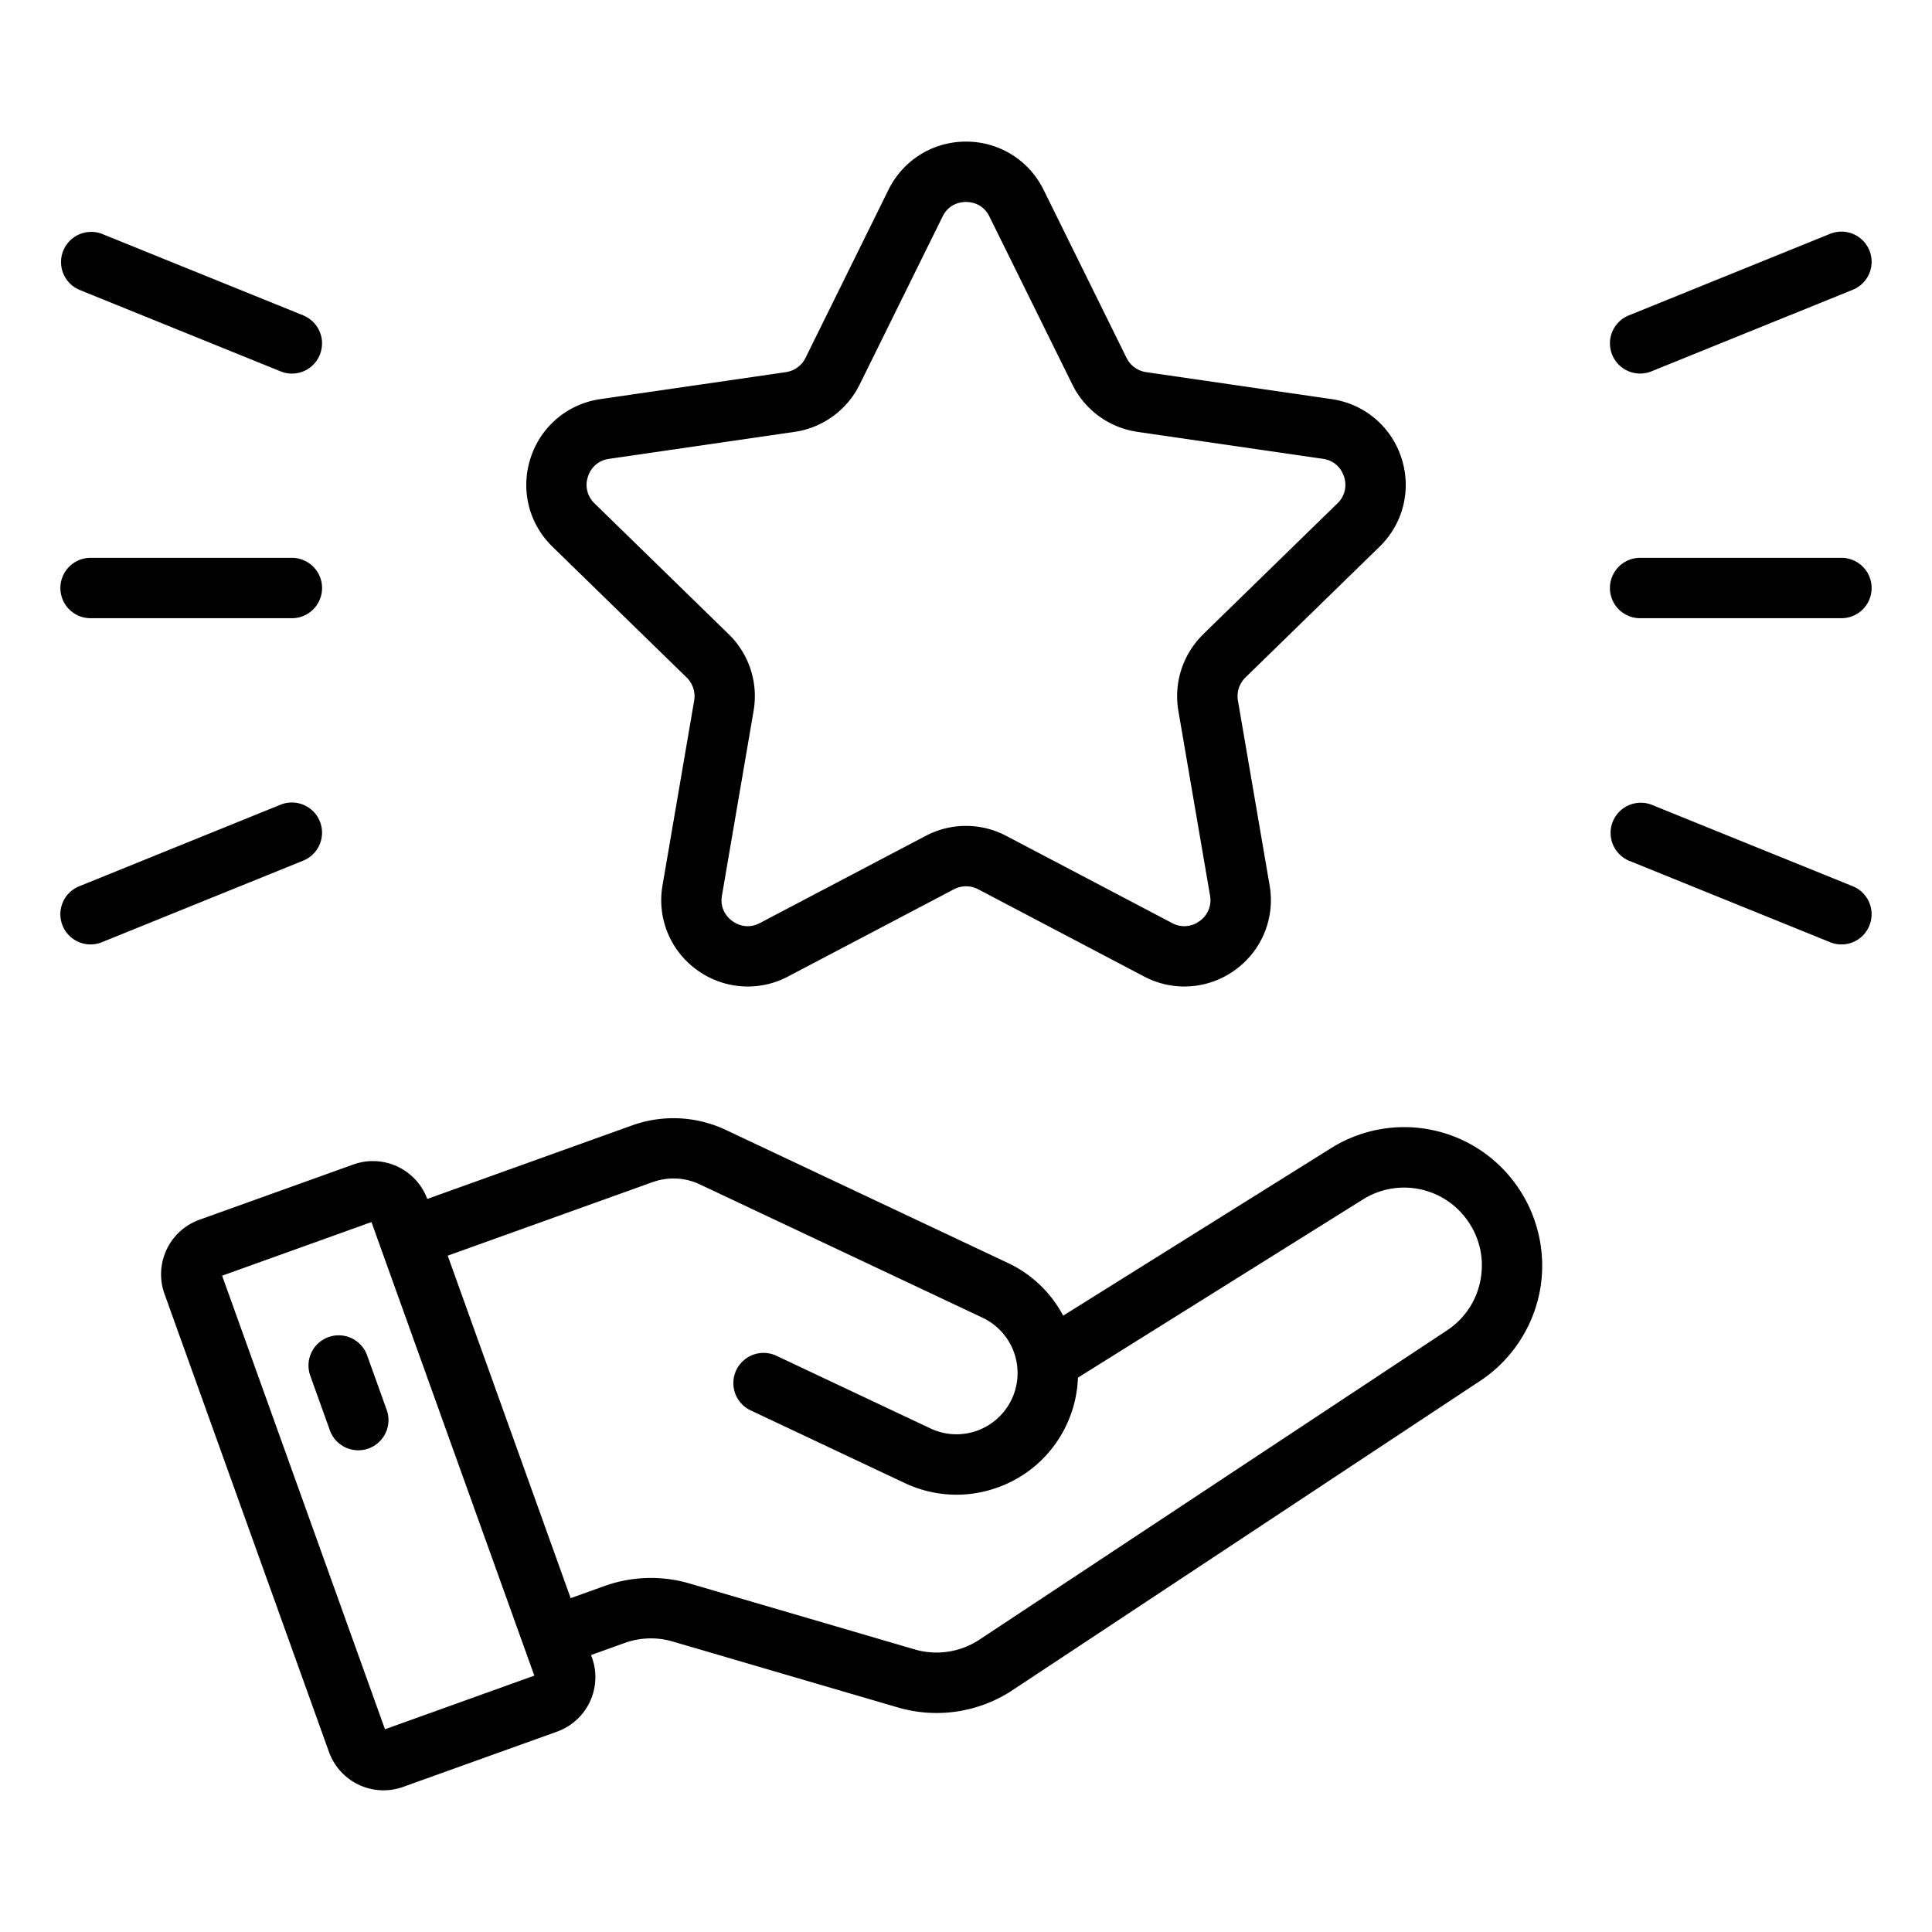 <svg xmlns="http://www.w3.org/2000/svg" version="1.1" xmlns:xlink="http://www.w3.org/1999/xlink" width="512" height="512" x="0" y="0" viewBox="0 0 64 64" style="enable-background:new 0 0 512 512" xml:space="preserve" class=""><g><path d="m5.447 42.856 5.452 15.183a1.921 1.921 0 0 0 2.451 1.156l5.106-1.833a1.919 1.919 0 0 0 1.155-2.45l-.031-.087 1.112-.399a2.566 2.566 0 0 1 1.595-.048l7.451 2.182a4.565 4.565 0 0 0 3.811-.576l15.486-10.243c1.05-.694 1.774-1.805 1.987-3.046s-.102-2.529-.861-3.534a4.557 4.557 0 0 0-6.078-1.12l-8.864 5.542a3.987 3.987 0 0 0-1.814-1.738l-9.375-4.421a4.06 4.06 0 0 0-3.078-.148l-6.798 2.441a1.92 1.92 0 0 0-2.445-1.143l-5.105 1.833a1.919 1.919 0 0 0-1.156 2.451zm16.18-3.699a2.04 2.04 0 0 1 1.549.074l9.375 4.421a2.029 2.029 0 0 1-.18 3.74 2.012 2.012 0 0 1-1.549-.074l-5.102-2.406a1 1 0 0 0-.853 1.809l5.102 2.406a4.019 4.019 0 0 0 1.715.387c.458 0 .919-.079 1.363-.239a3.999 3.999 0 0 0 2.281-2.072c.239-.507.362-1.04.38-1.567l9.435-5.899a2.566 2.566 0 0 1 3.423.63c.434.574.606 1.281.485 1.99a2.556 2.556 0 0 1-1.119 1.715L32.446 54.315a2.577 2.577 0 0 1-2.146.324l-7.451-2.182a4.559 4.559 0 0 0-2.833.085l-1.112.399-4.073-11.345 6.797-2.44zm-9.322 1.326.305.849 5.09 14.176-4.947 1.776-5.395-15.025z" fill="#000000" opacity="1" data-original="#000000" class=""></path><path d="m12.81 46.705-.649-1.808a1 1 0 0 0-1.883.675l.649 1.808a1.001 1.001 0 0 0 1.279.604 1 1 0 0 0 .604-1.279zM45.7 18.11c.787-.767 1.064-1.893.725-2.938s-1.226-1.792-2.313-1.951l-6.142-.893a.865.865 0 0 1-.652-.473l-2.747-5.566c-.487-.986-1.471-1.598-2.57-1.598s-2.083.612-2.57 1.598l-2.747 5.566a.865.865 0 0 1-.652.473l-6.143.893c-1.087.158-1.974.906-2.313 1.951s-.062 2.171.725 2.938l4.445 4.333a.867.867 0 0 1 .249.767l-1.048 6.117a2.846 2.846 0 0 0 1.14 2.803 2.854 2.854 0 0 0 3.018.218l5.495-2.889a.865.865 0 0 1 .805 0l5.494 2.888a2.85 2.85 0 0 0 3.018-.218 2.848 2.848 0 0 0 1.14-2.803l-1.049-6.118a.866.866 0 0 1 .25-.767l4.444-4.333zm-5.84 2.9a2.867 2.867 0 0 0-.825 2.537l1.049 6.118a.842.842 0 0 1-.345.846.842.842 0 0 1-.912.066l-5.494-2.888a2.86 2.86 0 0 0-2.667 0l-5.494 2.888c-.429.227-.781.029-.912-.066s-.427-.368-.344-.847l1.048-6.117a2.863 2.863 0 0 0-.824-2.537l-4.444-4.333a.842.842 0 0 1-.219-.888.843.843 0 0 1 .699-.589l6.143-.893a2.865 2.865 0 0 0 2.158-1.568l2.747-5.566c.215-.436.615-.483.776-.483s.562.047.776.483l2.747 5.565a2.863 2.863 0 0 0 2.158 1.568l6.142.893c.481.07.649.436.699.589a.844.844 0 0 1-.219.888l-4.444 4.332zM60.625 7.746l-6.669 2.702a.999.999 0 1 0 .751 1.853l6.669-2.702a.999.999 0 1 0-.751-1.853zM54.331 20.479H61a1 1 0 0 0 0-2h-6.669a1 1 0 0 0 0 2zM61.375 29.358l-6.669-2.702a1 1 0 0 0-.751 1.853l6.669 2.702a.994.994 0 0 0 1.302-.551 1 1 0 0 0-.551-1.302zM10.045 10.447l-6.67-2.701a1 1 0 0 0-.751 1.853l6.669 2.702a.994.994 0 0 0 1.302-.551 1 1 0 0 0-.551-1.302zM9.669 18.479H3a1 1 0 0 0 0 2h6.669a1 1 0 0 0 0-2zM2.073 30.661a1 1 0 0 0 1.302.551l6.669-2.702a.999.999 0 1 0-.751-1.853l-6.669 2.702a.999.999 0 0 0-.551 1.302z" fill="#000000" opacity="1" data-original="#000000" class=""></path></g></svg>